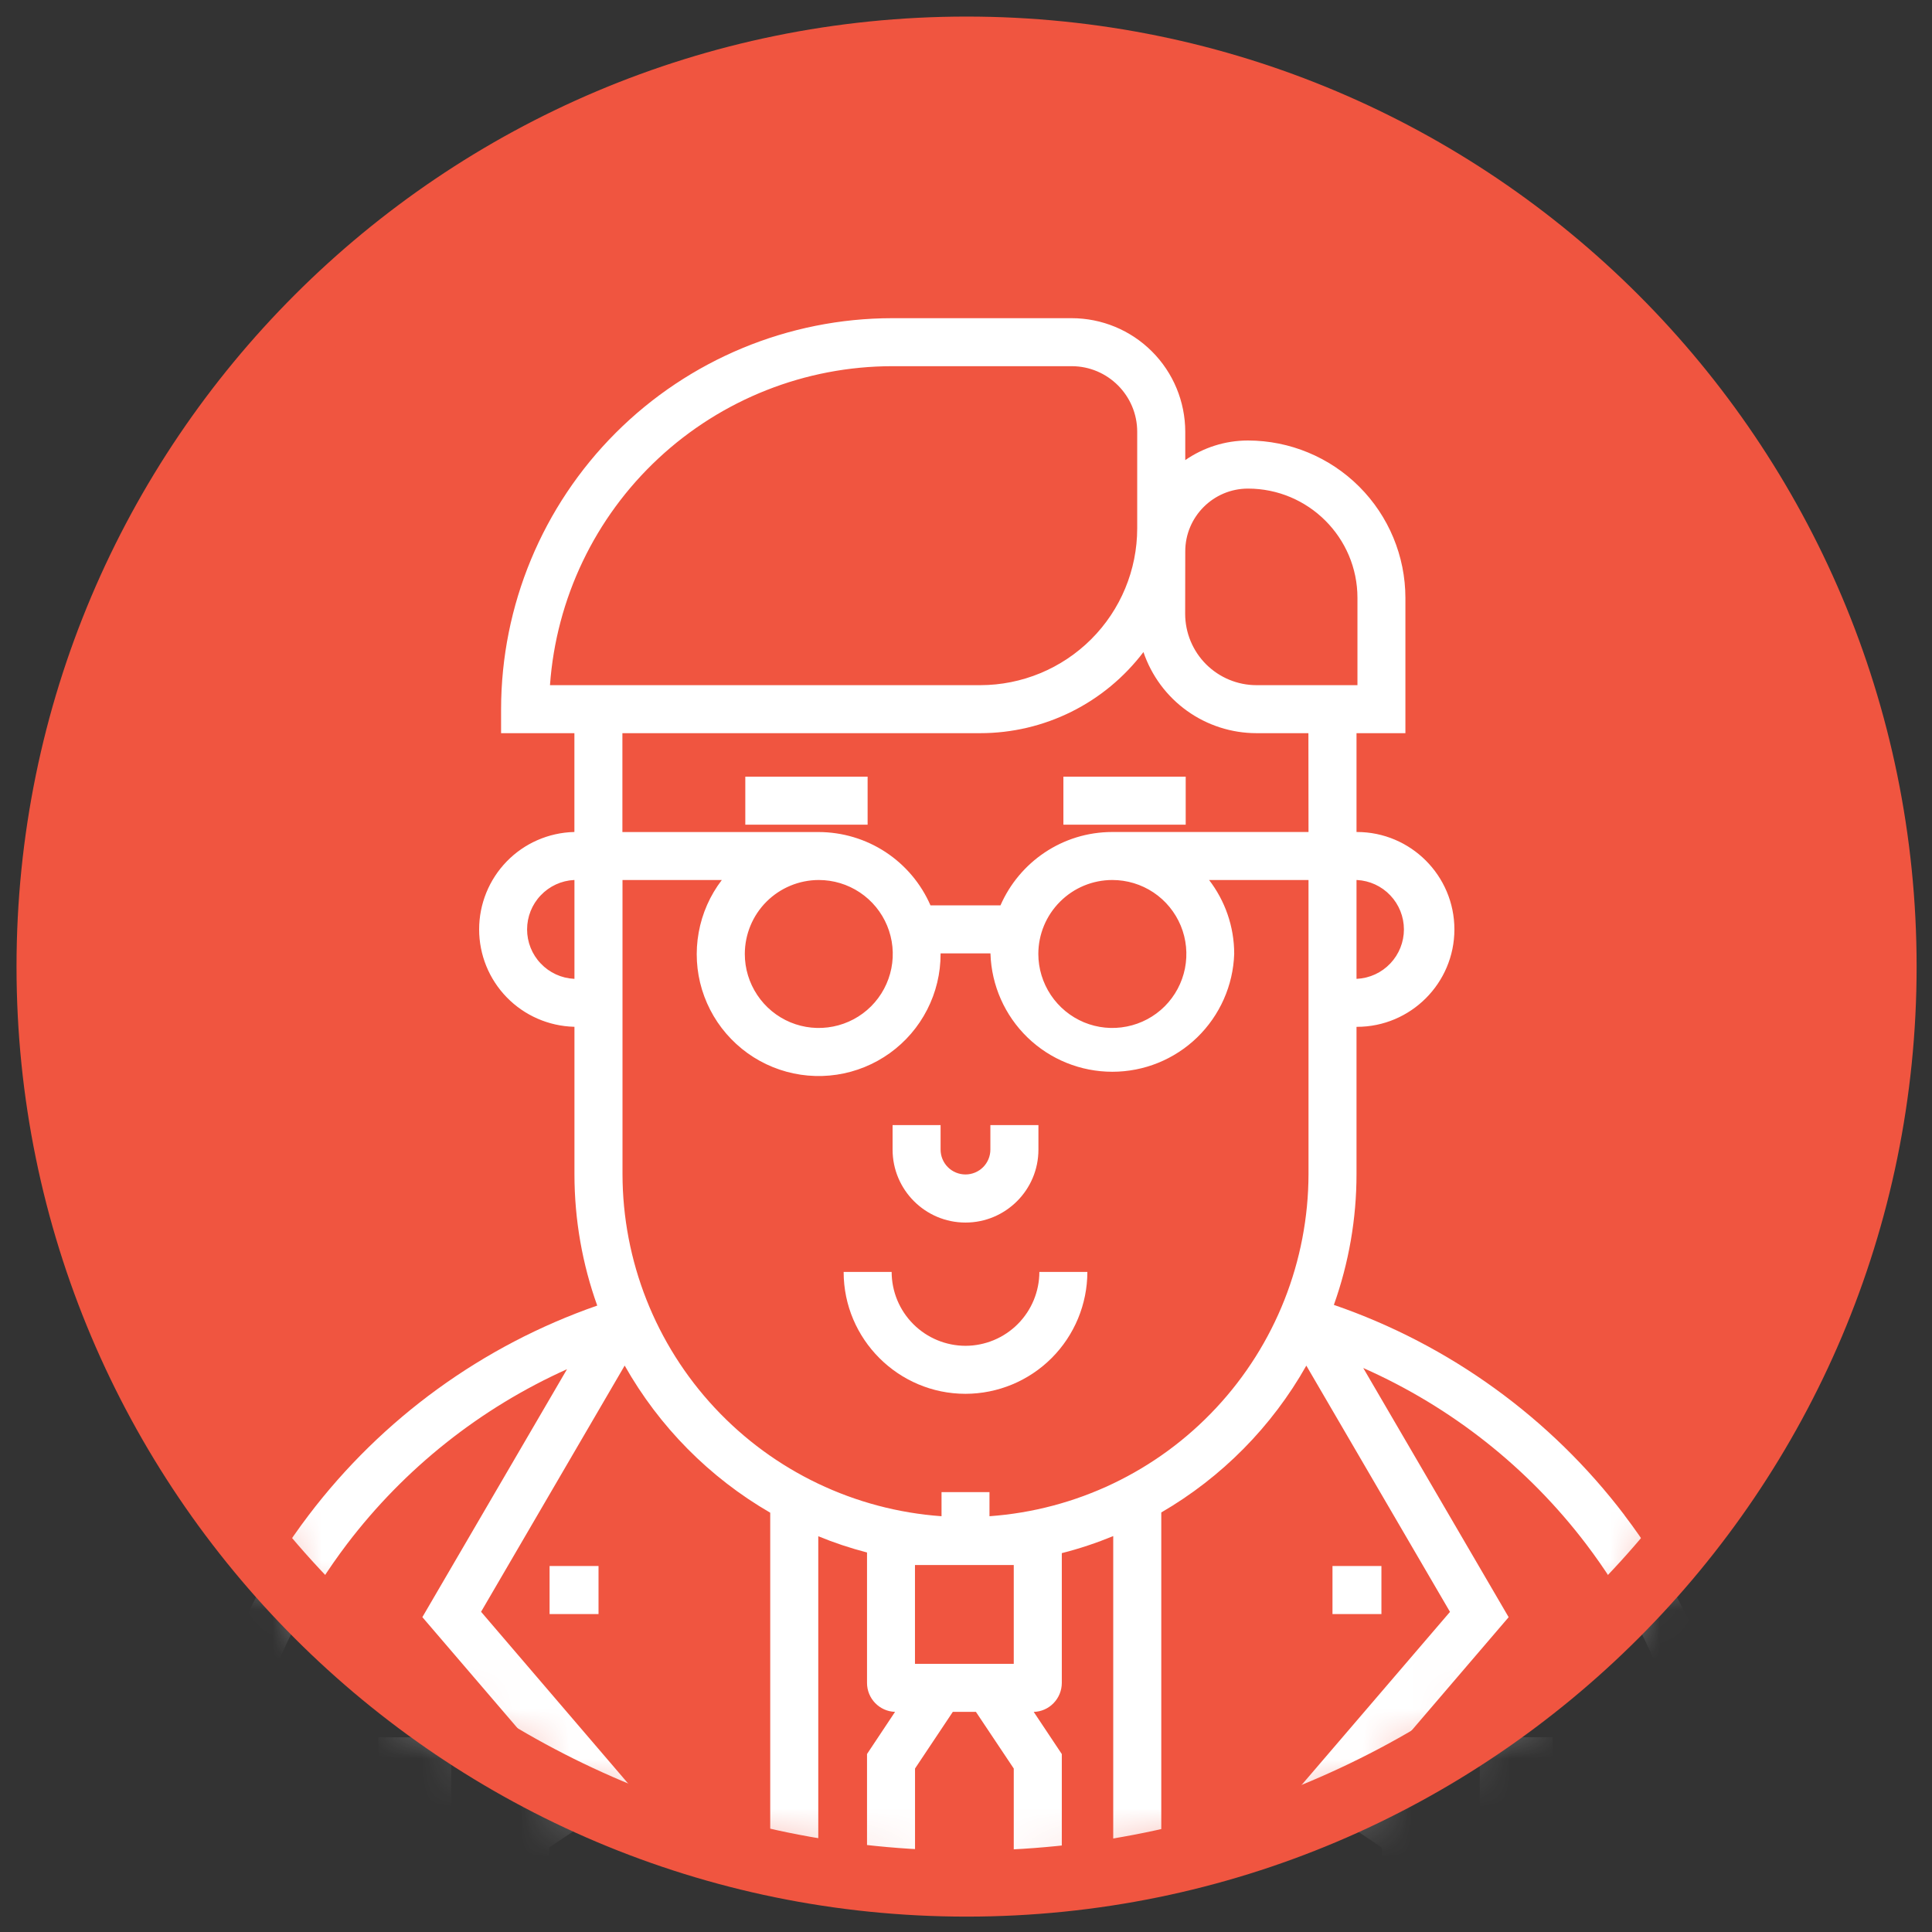 <?xml version="1.0" encoding="UTF-8"?> <svg xmlns="http://www.w3.org/2000/svg" width="39" height="39" viewBox="0 0 39 39" fill="none"><rect x="0" y="0" width="39" height="39" fill="#333333" stroke="none"/><path d="M38.023 19.512C38.023 29.736 29.735 38.023 19.512 38.023C9.288 38.023 1 29.736 1 19.512C1 9.288 9.288 1.001 19.512 1.001C29.735 1.001 38.023 9.288 38.023 19.512Z" fill="#F05540"></path><mask id="mask0_113_1768" style="mask-type:luminance" maskUnits="userSpaceOnUse" x="1" y="1" width="38" height="38"><path d="M1 19.512C1 29.736 9.287 38.023 19.511 38.023C29.735 38.023 38.023 29.736 38.023 19.512C38.023 9.289 29.735 1 19.511 1C9.287 1 1 9.289 1 19.512Z" fill="white"></path></mask><g mask="url(#mask0_113_1768)"><path d="M15.045 15.678H17.514V16.647H15.045V15.678ZM21.466 15.678H23.935V16.647H21.466V15.678ZM11.094 31.612H12.082V32.582H11.094V31.612ZM7.637 36.039H8.139V38.024H9.109V35.07H7.637V36.039ZM26.898 31.612H27.886V32.582H26.898V31.612ZM29.871 38.023H30.841V36.038H31.343V35.068H29.871V38.023ZM19.49 27.167C19.095 27.166 18.716 27.009 18.437 26.73C18.157 26.45 18 26.072 17.999 25.676H17.03C17.03 27.032 18.134 28.136 19.49 28.136C20.142 28.135 20.767 27.876 21.228 27.415C21.689 26.954 21.949 26.328 21.95 25.676H20.981C20.98 26.072 20.823 26.45 20.543 26.73C20.264 27.009 19.885 27.166 19.49 27.167Z" fill="white"></path><path d="M26.414 16.795H22.454C21.444 16.795 20.576 17.405 20.196 18.276H18.783C18.592 17.837 18.276 17.463 17.876 17.2C17.475 16.937 17.006 16.797 16.527 16.796H12.564V14.8H19.788C20.427 14.8 21.056 14.652 21.627 14.368C22.199 14.084 22.696 13.671 23.082 13.163C23.244 13.64 23.551 14.055 23.96 14.348C24.369 14.642 24.861 14.8 25.364 14.8H26.412L26.414 16.795ZM20.96 19.255C20.961 18.859 21.119 18.48 21.399 18.201C21.679 17.921 22.058 17.764 22.454 17.764C22.749 17.764 23.038 17.851 23.284 18.015C23.53 18.179 23.721 18.413 23.835 18.686C23.948 18.959 23.977 19.259 23.92 19.549C23.862 19.839 23.72 20.105 23.511 20.314C23.302 20.523 23.035 20.665 22.745 20.722C22.455 20.78 22.155 20.75 21.882 20.637C21.609 20.523 21.376 20.331 21.212 20.085C21.048 19.839 20.96 19.55 20.96 19.255ZM15.035 19.255C15.036 18.86 15.193 18.481 15.473 18.201C15.753 17.922 16.132 17.765 16.527 17.764C16.823 17.764 17.111 17.851 17.357 18.015C17.603 18.179 17.795 18.413 17.908 18.686C18.021 18.959 18.051 19.259 17.993 19.549C17.935 19.839 17.793 20.105 17.584 20.314C17.375 20.523 17.108 20.665 16.819 20.722C16.529 20.78 16.228 20.75 15.955 20.637C15.682 20.523 15.449 20.331 15.286 20.085C15.122 19.839 15.034 19.55 15.035 19.255ZM26.414 23.7C26.411 25.452 25.746 27.138 24.551 28.419C23.357 29.701 21.721 30.482 19.974 30.607V30.12H19.006V30.607C17.258 30.482 15.623 29.701 14.428 28.419C13.233 27.138 12.568 25.452 12.566 23.7V17.764H14.571C14.333 18.075 14.173 18.438 14.104 18.823C14.034 19.208 14.057 19.604 14.171 19.978C14.286 20.352 14.487 20.694 14.76 20.974C15.032 21.255 15.368 21.467 15.739 21.592C16.109 21.717 16.504 21.752 16.891 21.694C17.278 21.636 17.646 21.486 17.963 21.258C18.281 21.029 18.539 20.729 18.717 20.38C18.895 20.032 18.988 19.646 18.987 19.255V19.245H19.994V19.255C20.015 19.893 20.283 20.498 20.742 20.943C21.201 21.387 21.815 21.635 22.454 21.635C23.093 21.635 23.706 21.387 24.165 20.943C24.624 20.498 24.893 19.893 24.914 19.255C24.914 18.695 24.724 18.177 24.407 17.764H26.414V23.7ZM20.464 33.587H18.47V31.592H20.464V33.587ZM11.102 13.831C11.227 12.084 12.008 10.448 13.29 9.254C14.571 8.06 16.257 7.394 18.008 7.392H21.634C22.363 7.392 22.956 7.986 22.956 8.715V10.664C22.956 11.504 22.622 12.309 22.028 12.903C21.434 13.496 20.629 13.83 19.79 13.831H11.102ZM23.926 11.13C23.926 10.431 24.494 9.863 25.192 9.863C26.411 9.863 27.402 10.852 27.402 12.069V13.831H25.364C24.983 13.831 24.617 13.679 24.347 13.41C24.077 13.14 23.925 12.774 23.924 12.392L23.926 11.13ZM27.392 17.764C27.648 17.777 27.889 17.888 28.065 18.074C28.241 18.259 28.34 18.506 28.34 18.762C28.34 19.017 28.241 19.264 28.065 19.449C27.889 19.635 27.648 19.746 27.392 19.759H27.383V17.764H27.392ZM11.596 19.759H11.587C11.332 19.746 11.091 19.635 10.915 19.449C10.738 19.264 10.64 19.017 10.64 18.762C10.64 18.506 10.738 18.259 10.915 18.074C11.091 17.888 11.332 17.777 11.587 17.764H11.596V19.759ZM32.792 30.585C31.3 28.621 29.259 27.144 26.926 26.341C27.228 25.494 27.383 24.601 27.383 23.701V20.728H27.392C28.476 20.728 29.359 19.846 29.359 18.762C29.359 17.676 28.476 16.795 27.392 16.795H27.383V14.8H28.37V12.069C28.369 11.227 28.034 10.42 27.438 9.824C26.843 9.229 26.036 8.894 25.194 8.892C24.723 8.892 24.286 9.039 23.926 9.288V8.715C23.925 8.107 23.684 7.524 23.253 7.094C22.823 6.664 22.24 6.423 21.632 6.423H18.008C15.916 6.425 13.909 7.258 12.43 8.737C10.95 10.217 10.117 12.223 10.115 14.316V14.8H11.595V16.795H11.587C11.075 16.808 10.587 17.021 10.23 17.388C9.872 17.756 9.672 18.248 9.672 18.761C9.672 19.274 9.872 19.766 10.23 20.133C10.587 20.5 11.075 20.713 11.587 20.727H11.596V23.7C11.596 24.631 11.759 25.527 12.056 26.355C9.74 27.161 7.713 28.633 6.23 30.587C4.605 32.724 3.728 35.338 3.736 38.023H4.707C4.707 35.526 5.5 33.156 7.003 31.171C8.166 29.641 9.693 28.427 11.446 27.639L8.526 32.644L11.358 35.948L10.115 36.776V38.023H11.084V37.295L12.804 36.148L9.711 32.536L12.61 27.566C13.307 28.8 14.322 29.826 15.548 30.536V38.023H16.518V31.011C16.835 31.142 17.164 31.251 17.502 31.339V33.972C17.502 34.289 17.755 34.547 18.068 34.556L17.502 35.407V38.023H18.471V35.7L19.234 34.556H19.7L20.464 35.7V38.023H21.434V35.408L20.867 34.557C21.019 34.553 21.163 34.489 21.268 34.38C21.374 34.271 21.433 34.125 21.434 33.974V31.352C21.791 31.262 22.138 31.145 22.472 31.008V38.024H23.442V30.531C24.664 29.821 25.675 28.798 26.37 27.567L29.27 32.538L26.175 36.148L27.895 37.296V38.024H28.864V36.778L27.623 35.951L30.454 32.645L27.519 27.615C29.296 28.401 30.845 29.625 32.02 31.172C33.517 33.143 34.324 35.551 34.316 38.026H35.286C35.294 35.34 34.418 32.725 32.792 30.587" fill="white"></path><path d="M19.49 24.679C20.302 24.679 20.962 24.019 20.962 23.207V22.712H19.992V23.206C19.992 23.339 19.939 23.467 19.845 23.561C19.751 23.655 19.623 23.708 19.49 23.708C19.356 23.708 19.228 23.655 19.134 23.561C19.04 23.467 18.987 23.339 18.987 23.206V22.712H18.018V23.206C18.018 24.019 18.678 24.679 19.49 24.679Z" fill="white"></path></g><path d="M38.023 19.512C38.023 29.736 29.735 38.023 19.512 38.023C9.288 38.023 1 29.736 1 19.512C1 9.288 9.288 1.001 19.512 1.001C29.735 1.001 38.023 9.288 38.023 19.512Z" stroke="#F05540" stroke-width="1.333" stroke-miterlimit="10"></path></svg> 